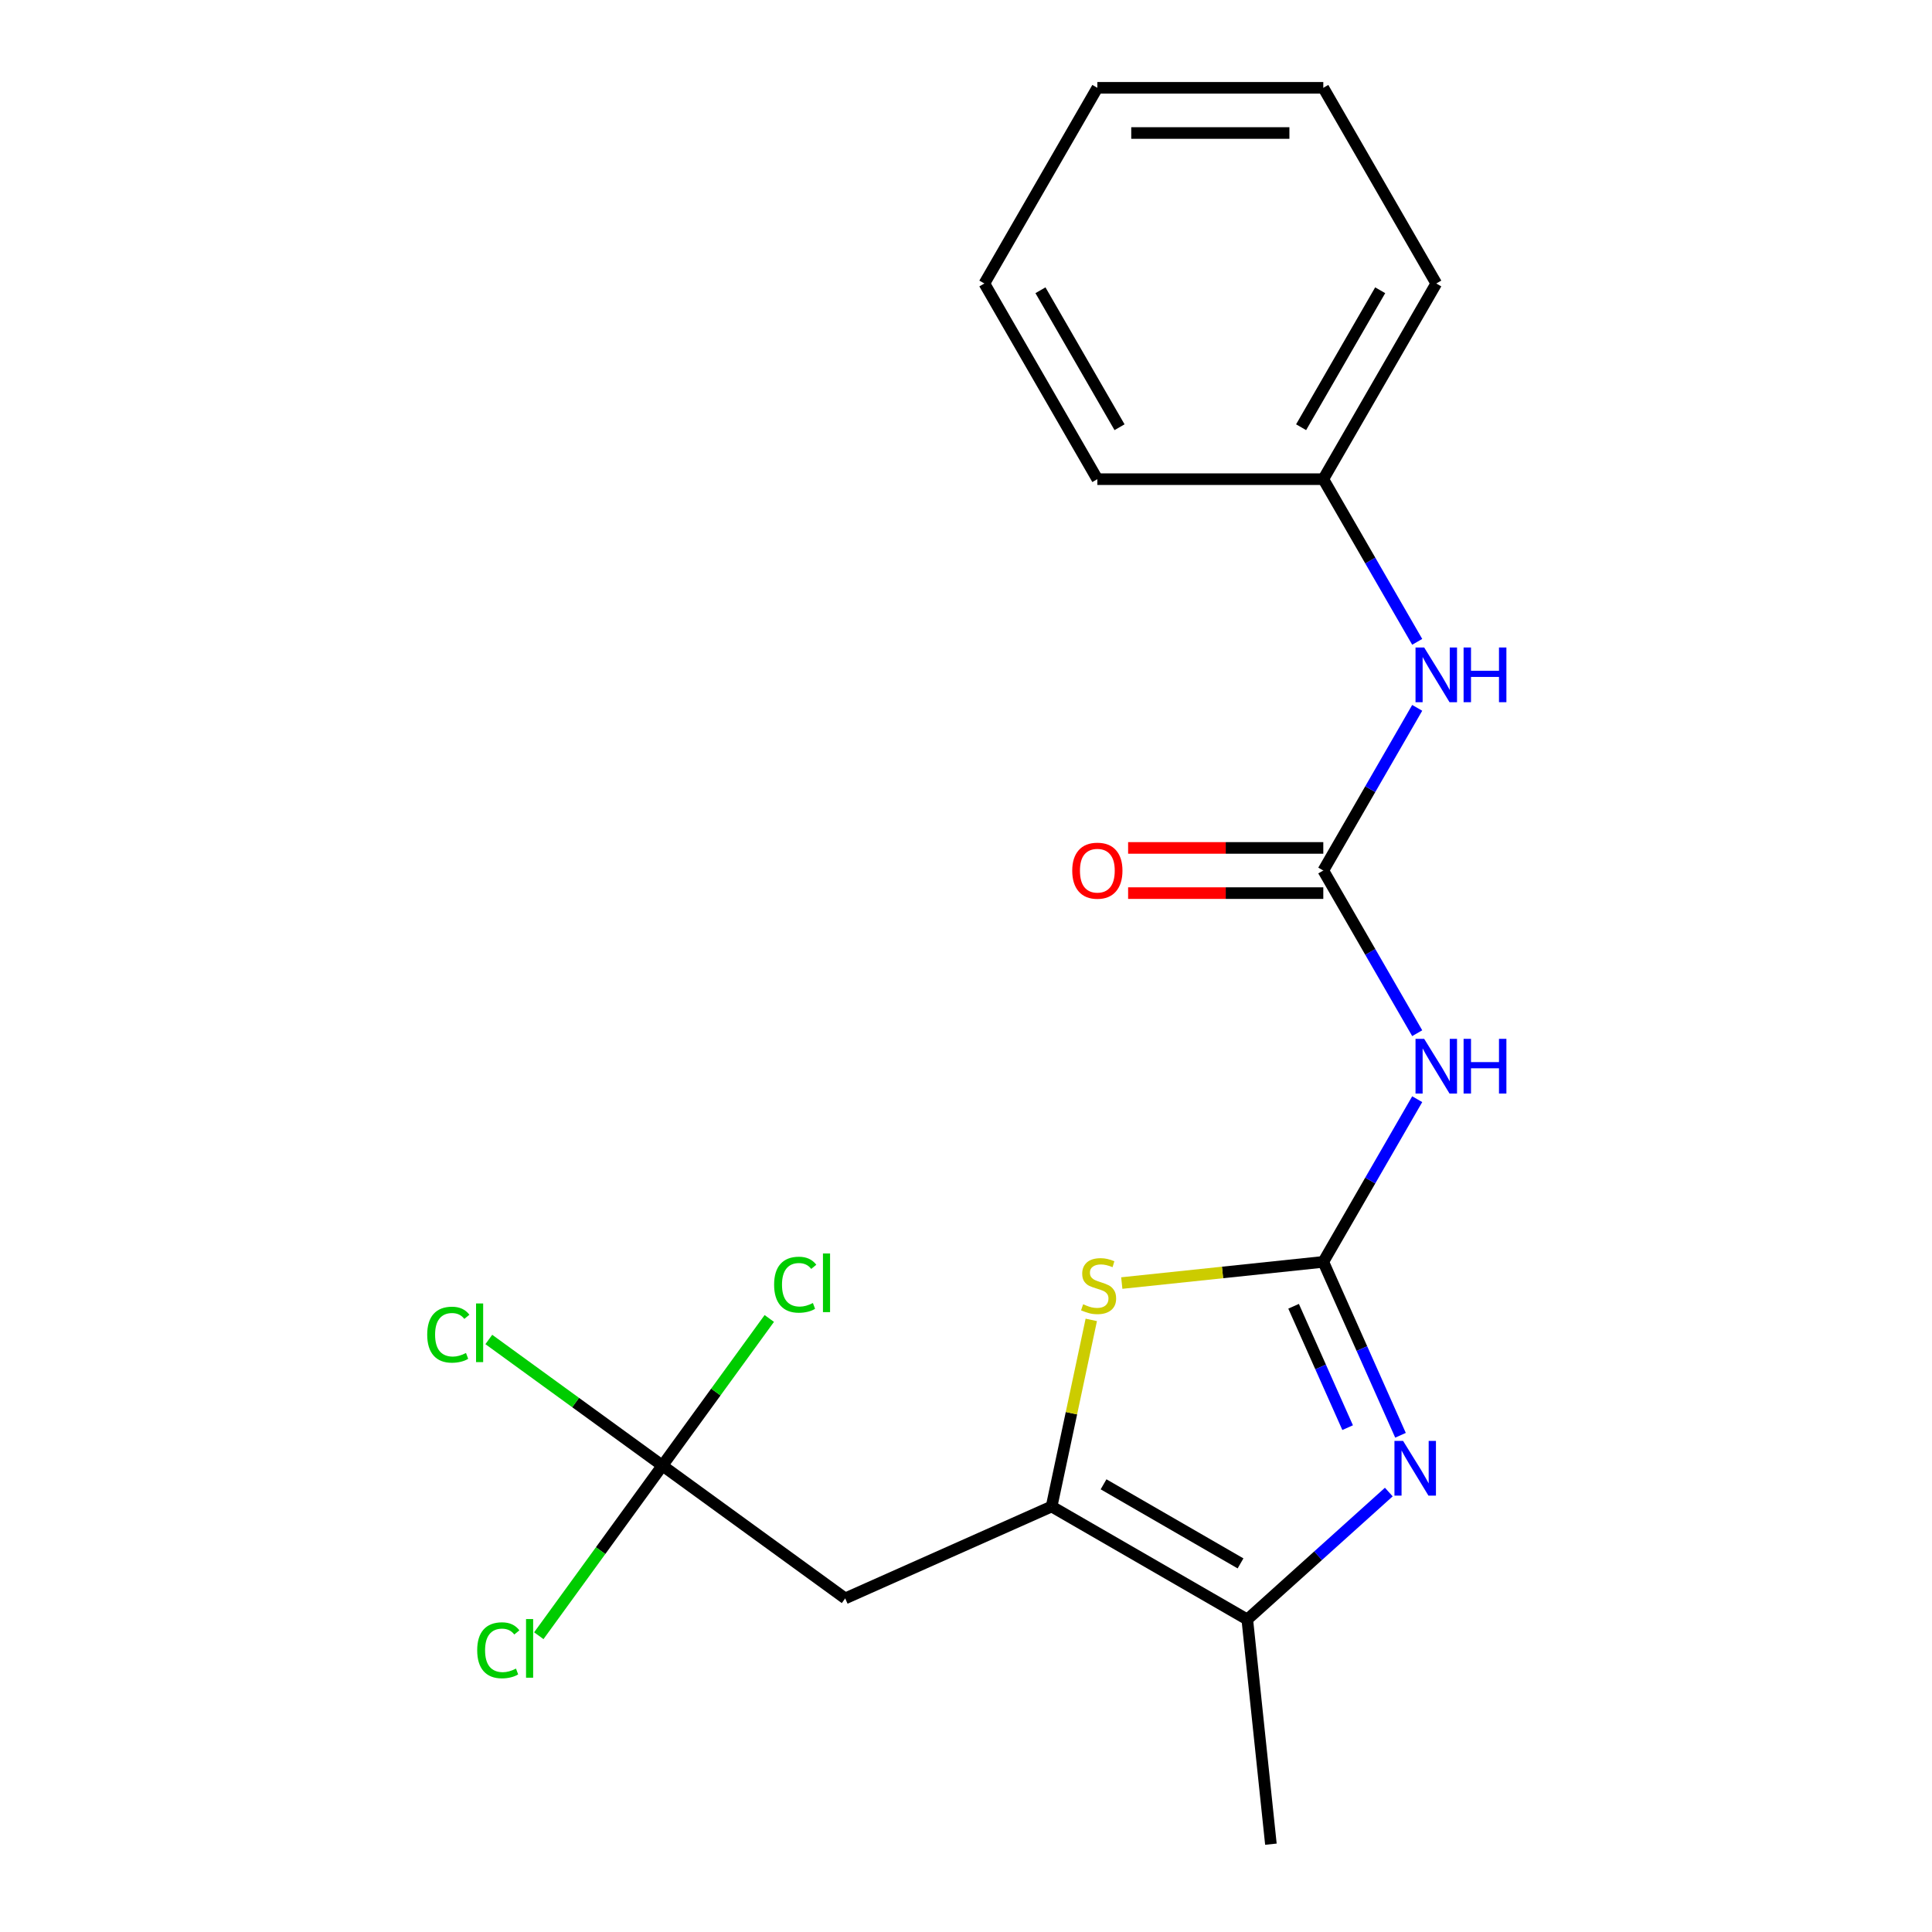 <?xml version='1.0' encoding='iso-8859-1'?>
<svg version='1.1' baseProfile='full'
              xmlns='http://www.w3.org/2000/svg'
                      xmlns:rdkit='http://www.rdkit.org/xml'
                      xmlns:xlink='http://www.w3.org/1999/xlink'
                  xml:space='preserve'
width='1000px' height='1000px' viewBox='0 0 1000 1000'>
<!-- END OF HEADER -->
<rect style='opacity:1.0;fill:#FFFFFF;stroke:none' width='1000' height='1000' x='0' y='0'> </rect>
<path class='bond-0' d='M 684.936,653.143 L 704.916,698.021' style='fill:none;fill-rule:evenodd;stroke:#000000;stroke-width:6px;stroke-linecap:butt;stroke-linejoin:miter;stroke-opacity:1' />
<path class='bond-0' d='M 704.916,698.021 L 724.897,742.898' style='fill:none;fill-rule:evenodd;stroke:#0000FF;stroke-width:6px;stroke-linecap:butt;stroke-linejoin:miter;stroke-opacity:1' />
<path class='bond-0' d='M 669.562,676.12 L 683.549,707.534' style='fill:none;fill-rule:evenodd;stroke:#000000;stroke-width:6px;stroke-linecap:butt;stroke-linejoin:miter;stroke-opacity:1' />
<path class='bond-0' d='M 683.549,707.534 L 697.535,738.948' style='fill:none;fill-rule:evenodd;stroke:#0000FF;stroke-width:6px;stroke-linecap:butt;stroke-linejoin:miter;stroke-opacity:1' />
<path class='bond-2' d='M 684.936,653.143 L 632.783,658.624' style='fill:none;fill-rule:evenodd;stroke:#000000;stroke-width:6px;stroke-linecap:butt;stroke-linejoin:miter;stroke-opacity:1' />
<path class='bond-2' d='M 632.783,658.624 L 580.63,664.106' style='fill:none;fill-rule:evenodd;stroke:#CCCC00;stroke-width:6px;stroke-linecap:butt;stroke-linejoin:miter;stroke-opacity:1' />
<path class='bond-3' d='M 684.936,653.143 L 709.241,611.044' style='fill:none;fill-rule:evenodd;stroke:#000000;stroke-width:6px;stroke-linecap:butt;stroke-linejoin:miter;stroke-opacity:1' />
<path class='bond-3' d='M 709.241,611.044 L 733.547,568.945' style='fill:none;fill-rule:evenodd;stroke:#0000FF;stroke-width:6px;stroke-linecap:butt;stroke-linejoin:miter;stroke-opacity:1' />
<path class='bond-4' d='M 718.84,772.285 L 682.216,805.261' style='fill:none;fill-rule:evenodd;stroke:#0000FF;stroke-width:6px;stroke-linecap:butt;stroke-linejoin:miter;stroke-opacity:1' />
<path class='bond-4' d='M 682.216,805.261 L 645.593,838.236' style='fill:none;fill-rule:evenodd;stroke:#000000;stroke-width:6px;stroke-linecap:butt;stroke-linejoin:miter;stroke-opacity:1' />
<path class='bond-1' d='M 544.311,779.762 L 554.577,731.466' style='fill:none;fill-rule:evenodd;stroke:#000000;stroke-width:6px;stroke-linecap:butt;stroke-linejoin:miter;stroke-opacity:1' />
<path class='bond-1' d='M 554.577,731.466 L 564.842,683.171' style='fill:none;fill-rule:evenodd;stroke:#CCCC00;stroke-width:6px;stroke-linecap:butt;stroke-linejoin:miter;stroke-opacity:1' />
<path class='bond-6' d='M 544.311,779.762 L 437.473,827.329' style='fill:none;fill-rule:evenodd;stroke:#000000;stroke-width:6px;stroke-linecap:butt;stroke-linejoin:miter;stroke-opacity:1' />
<path class='bond-20' d='M 544.311,779.762 L 645.593,838.236' style='fill:none;fill-rule:evenodd;stroke:#000000;stroke-width:6px;stroke-linecap:butt;stroke-linejoin:miter;stroke-opacity:1' />
<path class='bond-20' d='M 571.199,768.277 L 642.096,809.209' style='fill:none;fill-rule:evenodd;stroke:#000000;stroke-width:6px;stroke-linecap:butt;stroke-linejoin:miter;stroke-opacity:1' />
<path class='bond-5' d='M 733.547,534.778 L 709.241,492.679' style='fill:none;fill-rule:evenodd;stroke:#0000FF;stroke-width:6px;stroke-linecap:butt;stroke-linejoin:miter;stroke-opacity:1' />
<path class='bond-5' d='M 709.241,492.679 L 684.936,450.58' style='fill:none;fill-rule:evenodd;stroke:#000000;stroke-width:6px;stroke-linecap:butt;stroke-linejoin:miter;stroke-opacity:1' />
<path class='bond-14' d='M 645.593,838.236 L 657.817,954.545' style='fill:none;fill-rule:evenodd;stroke:#000000;stroke-width:6px;stroke-linecap:butt;stroke-linejoin:miter;stroke-opacity:1' />
<path class='bond-8' d='M 684.936,450.58 L 709.241,408.481' style='fill:none;fill-rule:evenodd;stroke:#000000;stroke-width:6px;stroke-linecap:butt;stroke-linejoin:miter;stroke-opacity:1' />
<path class='bond-8' d='M 709.241,408.481 L 733.547,366.382' style='fill:none;fill-rule:evenodd;stroke:#0000FF;stroke-width:6px;stroke-linecap:butt;stroke-linejoin:miter;stroke-opacity:1' />
<path class='bond-9' d='M 684.936,438.885 L 634.423,438.885' style='fill:none;fill-rule:evenodd;stroke:#000000;stroke-width:6px;stroke-linecap:butt;stroke-linejoin:miter;stroke-opacity:1' />
<path class='bond-9' d='M 634.423,438.885 L 583.91,438.885' style='fill:none;fill-rule:evenodd;stroke:#FF0000;stroke-width:6px;stroke-linecap:butt;stroke-linejoin:miter;stroke-opacity:1' />
<path class='bond-9' d='M 684.936,462.275 L 634.423,462.275' style='fill:none;fill-rule:evenodd;stroke:#000000;stroke-width:6px;stroke-linecap:butt;stroke-linejoin:miter;stroke-opacity:1' />
<path class='bond-9' d='M 634.423,462.275 L 583.91,462.275' style='fill:none;fill-rule:evenodd;stroke:#FF0000;stroke-width:6px;stroke-linecap:butt;stroke-linejoin:miter;stroke-opacity:1' />
<path class='bond-7' d='M 437.473,827.329 L 342.858,758.588' style='fill:none;fill-rule:evenodd;stroke:#000000;stroke-width:6px;stroke-linecap:butt;stroke-linejoin:miter;stroke-opacity:1' />
<path class='bond-10' d='M 342.858,758.588 L 297.933,725.948' style='fill:none;fill-rule:evenodd;stroke:#000000;stroke-width:6px;stroke-linecap:butt;stroke-linejoin:miter;stroke-opacity:1' />
<path class='bond-10' d='M 297.933,725.948 L 253.008,693.308' style='fill:none;fill-rule:evenodd;stroke:#00CC00;stroke-width:6px;stroke-linecap:butt;stroke-linejoin:miter;stroke-opacity:1' />
<path class='bond-11' d='M 342.858,758.588 L 310.87,802.617' style='fill:none;fill-rule:evenodd;stroke:#000000;stroke-width:6px;stroke-linecap:butt;stroke-linejoin:miter;stroke-opacity:1' />
<path class='bond-11' d='M 310.87,802.617 L 278.881,846.646' style='fill:none;fill-rule:evenodd;stroke:#00CC00;stroke-width:6px;stroke-linecap:butt;stroke-linejoin:miter;stroke-opacity:1' />
<path class='bond-12' d='M 342.858,758.588 L 370.522,720.513' style='fill:none;fill-rule:evenodd;stroke:#000000;stroke-width:6px;stroke-linecap:butt;stroke-linejoin:miter;stroke-opacity:1' />
<path class='bond-12' d='M 370.522,720.513 L 398.185,682.437' style='fill:none;fill-rule:evenodd;stroke:#00CC00;stroke-width:6px;stroke-linecap:butt;stroke-linejoin:miter;stroke-opacity:1' />
<path class='bond-13' d='M 733.547,332.215 L 709.241,290.116' style='fill:none;fill-rule:evenodd;stroke:#0000FF;stroke-width:6px;stroke-linecap:butt;stroke-linejoin:miter;stroke-opacity:1' />
<path class='bond-13' d='M 709.241,290.116 L 684.936,248.017' style='fill:none;fill-rule:evenodd;stroke:#000000;stroke-width:6px;stroke-linecap:butt;stroke-linejoin:miter;stroke-opacity:1' />
<path class='bond-15' d='M 684.936,248.017 L 743.411,146.736' style='fill:none;fill-rule:evenodd;stroke:#000000;stroke-width:6px;stroke-linecap:butt;stroke-linejoin:miter;stroke-opacity:1' />
<path class='bond-15' d='M 673.451,221.13 L 714.383,150.233' style='fill:none;fill-rule:evenodd;stroke:#000000;stroke-width:6px;stroke-linecap:butt;stroke-linejoin:miter;stroke-opacity:1' />
<path class='bond-16' d='M 684.936,248.017 L 567.986,248.017' style='fill:none;fill-rule:evenodd;stroke:#000000;stroke-width:6px;stroke-linecap:butt;stroke-linejoin:miter;stroke-opacity:1' />
<path class='bond-18' d='M 743.411,146.736 L 684.936,45.455' style='fill:none;fill-rule:evenodd;stroke:#000000;stroke-width:6px;stroke-linecap:butt;stroke-linejoin:miter;stroke-opacity:1' />
<path class='bond-17' d='M 567.986,248.017 L 509.511,146.736' style='fill:none;fill-rule:evenodd;stroke:#000000;stroke-width:6px;stroke-linecap:butt;stroke-linejoin:miter;stroke-opacity:1' />
<path class='bond-17' d='M 579.471,221.13 L 538.539,150.233' style='fill:none;fill-rule:evenodd;stroke:#000000;stroke-width:6px;stroke-linecap:butt;stroke-linejoin:miter;stroke-opacity:1' />
<path class='bond-19' d='M 509.511,146.736 L 567.986,45.455' style='fill:none;fill-rule:evenodd;stroke:#000000;stroke-width:6px;stroke-linecap:butt;stroke-linejoin:miter;stroke-opacity:1' />
<path class='bond-21' d='M 684.936,45.455 L 567.986,45.455' style='fill:none;fill-rule:evenodd;stroke:#000000;stroke-width:6px;stroke-linecap:butt;stroke-linejoin:miter;stroke-opacity:1' />
<path class='bond-21' d='M 667.393,68.844 L 585.528,68.844' style='fill:none;fill-rule:evenodd;stroke:#000000;stroke-width:6px;stroke-linecap:butt;stroke-linejoin:miter;stroke-opacity:1' />
<path  class='atom-1' d='M 726.243 745.822
L 735.523 760.822
Q 736.443 762.302, 737.923 764.982
Q 739.403 767.662, 739.483 767.822
L 739.483 745.822
L 743.243 745.822
L 743.243 774.142
L 739.363 774.142
L 729.403 757.742
Q 728.243 755.822, 727.003 753.622
Q 725.803 751.422, 725.443 750.742
L 725.443 774.142
L 721.763 774.142
L 721.763 745.822
L 726.243 745.822
' fill='#0000FF'/>
<path  class='atom-3' d='M 560.627 675.088
Q 560.947 675.208, 562.267 675.768
Q 563.587 676.328, 565.027 676.688
Q 566.507 677.008, 567.947 677.008
Q 570.627 677.008, 572.187 675.728
Q 573.747 674.408, 573.747 672.128
Q 573.747 670.568, 572.947 669.608
Q 572.187 668.648, 570.987 668.128
Q 569.787 667.608, 567.787 667.008
Q 565.267 666.248, 563.747 665.528
Q 562.267 664.808, 561.187 663.288
Q 560.147 661.768, 560.147 659.208
Q 560.147 655.648, 562.547 653.448
Q 564.987 651.248, 569.787 651.248
Q 573.067 651.248, 576.787 652.808
L 575.867 655.888
Q 572.467 654.488, 569.907 654.488
Q 567.147 654.488, 565.627 655.648
Q 564.107 656.768, 564.147 658.728
Q 564.147 660.248, 564.907 661.168
Q 565.707 662.088, 566.827 662.608
Q 567.987 663.128, 569.907 663.728
Q 572.467 664.528, 573.987 665.328
Q 575.507 666.128, 576.587 667.768
Q 577.707 669.368, 577.707 672.128
Q 577.707 676.048, 575.067 678.168
Q 572.467 680.248, 568.107 680.248
Q 565.587 680.248, 563.667 679.688
Q 561.787 679.168, 559.547 678.248
L 560.627 675.088
' fill='#CCCC00'/>
<path  class='atom-4' d='M 737.151 537.702
L 746.431 552.702
Q 747.351 554.182, 748.831 556.862
Q 750.311 559.542, 750.391 559.702
L 750.391 537.702
L 754.151 537.702
L 754.151 566.022
L 750.271 566.022
L 740.311 549.622
Q 739.151 547.702, 737.911 545.502
Q 736.711 543.302, 736.351 542.622
L 736.351 566.022
L 732.671 566.022
L 732.671 537.702
L 737.151 537.702
' fill='#0000FF'/>
<path  class='atom-4' d='M 757.551 537.702
L 761.391 537.702
L 761.391 549.742
L 775.871 549.742
L 775.871 537.702
L 779.711 537.702
L 779.711 566.022
L 775.871 566.022
L 775.871 552.942
L 761.391 552.942
L 761.391 566.022
L 757.551 566.022
L 757.551 537.702
' fill='#0000FF'/>
<path  class='atom-9' d='M 737.151 335.139
L 746.431 350.139
Q 747.351 351.619, 748.831 354.299
Q 750.311 356.979, 750.391 357.139
L 750.391 335.139
L 754.151 335.139
L 754.151 363.459
L 750.271 363.459
L 740.311 347.059
Q 739.151 345.139, 737.911 342.939
Q 736.711 340.739, 736.351 340.059
L 736.351 363.459
L 732.671 363.459
L 732.671 335.139
L 737.151 335.139
' fill='#0000FF'/>
<path  class='atom-9' d='M 757.551 335.139
L 761.391 335.139
L 761.391 347.179
L 775.871 347.179
L 775.871 335.139
L 779.711 335.139
L 779.711 363.459
L 775.871 363.459
L 775.871 350.379
L 761.391 350.379
L 761.391 363.459
L 757.551 363.459
L 757.551 335.139
' fill='#0000FF'/>
<path  class='atom-10' d='M 554.986 450.66
Q 554.986 443.86, 558.346 440.06
Q 561.706 436.26, 567.986 436.26
Q 574.266 436.26, 577.626 440.06
Q 580.986 443.86, 580.986 450.66
Q 580.986 457.54, 577.586 461.46
Q 574.186 465.34, 567.986 465.34
Q 561.746 465.34, 558.346 461.46
Q 554.986 457.58, 554.986 450.66
M 567.986 462.14
Q 572.306 462.14, 574.626 459.26
Q 576.986 456.34, 576.986 450.66
Q 576.986 445.1, 574.626 442.3
Q 572.306 439.46, 567.986 439.46
Q 563.666 439.46, 561.306 442.26
Q 558.986 445.06, 558.986 450.66
Q 558.986 456.38, 561.306 459.26
Q 563.666 462.14, 567.986 462.14
' fill='#FF0000'/>
<path  class='atom-11' d='M 221.124 690.827
Q 221.124 683.787, 224.404 680.107
Q 227.724 676.387, 234.004 676.387
Q 239.844 676.387, 242.964 680.507
L 240.324 682.667
Q 238.044 679.667, 234.004 679.667
Q 229.724 679.667, 227.444 682.547
Q 225.204 685.387, 225.204 690.827
Q 225.204 696.427, 227.524 699.307
Q 229.884 702.187, 234.444 702.187
Q 237.564 702.187, 241.204 700.307
L 242.324 703.307
Q 240.844 704.267, 238.604 704.827
Q 236.364 705.387, 233.884 705.387
Q 227.724 705.387, 224.404 701.627
Q 221.124 697.867, 221.124 690.827
' fill='#00CC00'/>
<path  class='atom-11' d='M 246.404 674.667
L 250.084 674.667
L 250.084 705.027
L 246.404 705.027
L 246.404 674.667
' fill='#00CC00'/>
<path  class='atom-12' d='M 246.997 854.182
Q 246.997 847.142, 250.277 843.462
Q 253.597 839.742, 259.877 839.742
Q 265.717 839.742, 268.837 843.862
L 266.197 846.022
Q 263.917 843.022, 259.877 843.022
Q 255.597 843.022, 253.317 845.902
Q 251.077 848.742, 251.077 854.182
Q 251.077 859.782, 253.397 862.662
Q 255.757 865.542, 260.317 865.542
Q 263.437 865.542, 267.077 863.662
L 268.197 866.662
Q 266.717 867.622, 264.477 868.182
Q 262.237 868.742, 259.757 868.742
Q 253.597 868.742, 250.277 864.982
Q 246.997 861.222, 246.997 854.182
' fill='#00CC00'/>
<path  class='atom-12' d='M 272.277 838.022
L 275.957 838.022
L 275.957 868.382
L 272.277 868.382
L 272.277 838.022
' fill='#00CC00'/>
<path  class='atom-13' d='M 400.68 664.954
Q 400.68 657.914, 403.96 654.234
Q 407.28 650.514, 413.56 650.514
Q 419.4 650.514, 422.52 654.634
L 419.88 656.794
Q 417.6 653.794, 413.56 653.794
Q 409.28 653.794, 407 656.674
Q 404.76 659.514, 404.76 664.954
Q 404.76 670.554, 407.08 673.434
Q 409.44 676.314, 414 676.314
Q 417.12 676.314, 420.76 674.434
L 421.88 677.434
Q 420.4 678.394, 418.16 678.954
Q 415.92 679.514, 413.44 679.514
Q 407.28 679.514, 403.96 675.754
Q 400.68 671.994, 400.68 664.954
' fill='#00CC00'/>
<path  class='atom-13' d='M 425.96 648.794
L 429.64 648.794
L 429.64 679.154
L 425.96 679.154
L 425.96 648.794
' fill='#00CC00'/>
</svg>
